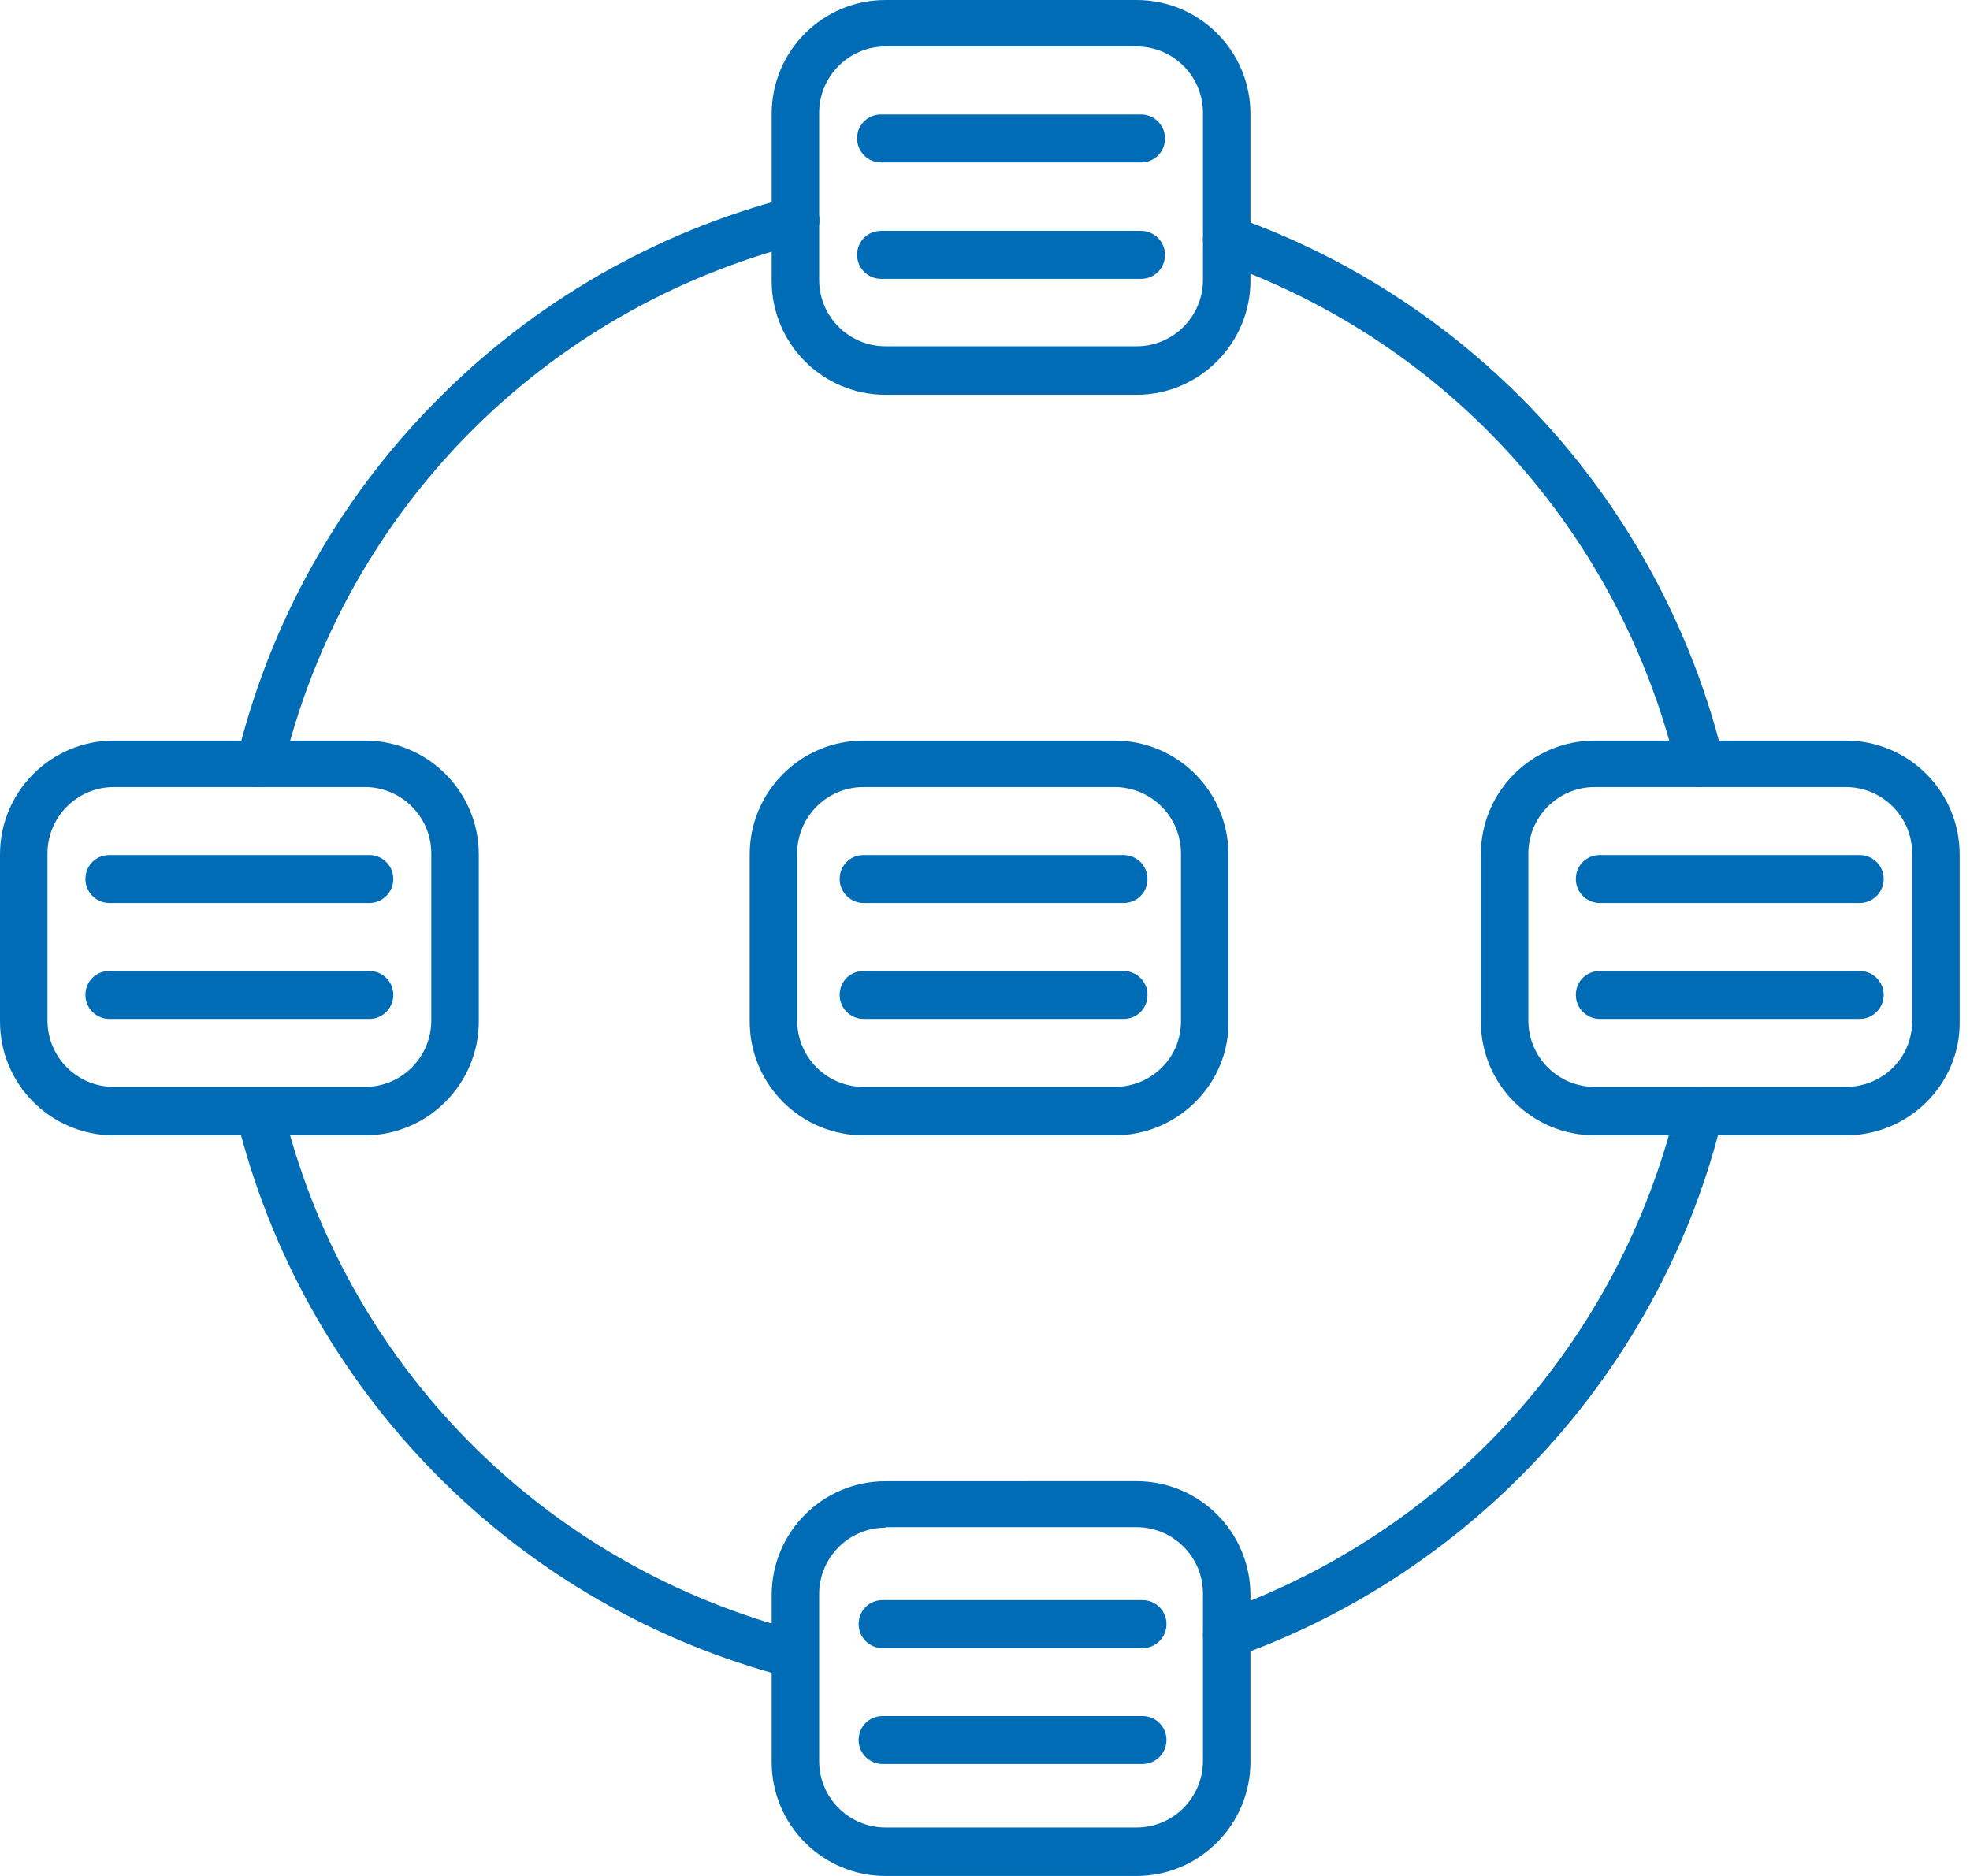 <?xml version="1.0" encoding="UTF-8"?>
<svg xmlns="http://www.w3.org/2000/svg" width="63" height="60" viewBox="0 0 63 60" fill="none">
  <path fill-rule="evenodd" clip-rule="evenodd" d="M8.311 25.173C8.247 25.173 8.199 25.173 8.135 25.157C7.72 25.061 7.48 24.646 7.576 24.246C8.615 19.947 10.804 15.999 13.937 12.835C17.054 9.67 20.969 7.416 25.253 6.313C25.652 6.202 26.068 6.457 26.18 6.857C26.292 7.256 26.036 7.672 25.637 7.784C17.389 9.878 11.028 16.319 9.046 24.582C8.966 24.934 8.647 25.173 8.311 25.173Z" fill="#006CB5"></path>
  <path fill-rule="evenodd" clip-rule="evenodd" d="M39.237 53.063C38.918 53.063 38.63 52.872 38.518 52.552C38.374 52.153 38.582 51.721 38.982 51.577C46.334 48.988 51.8 42.914 53.622 35.355C53.718 34.955 54.134 34.699 54.533 34.795C54.949 34.891 55.188 35.306 55.093 35.706C54.15 39.654 52.2 43.33 49.45 46.351C46.733 49.355 43.281 51.657 39.477 53C39.397 53.048 39.317 53.063 39.237 53.063Z" fill="#006CB5"></path>
  <path fill-rule="evenodd" clip-rule="evenodd" d="M25.428 53.67C25.364 53.67 25.3 53.67 25.236 53.654C20.953 52.552 17.037 50.298 13.921 47.133C10.804 43.969 8.598 40.021 7.559 35.722C7.463 35.306 7.719 34.907 8.119 34.811C8.534 34.715 8.934 34.971 9.03 35.37C11.011 43.633 17.373 50.074 25.604 52.184C26.003 52.296 26.259 52.696 26.147 53.111C26.084 53.447 25.78 53.67 25.428 53.67Z" fill="#006CB5"></path>
  <path fill-rule="evenodd" clip-rule="evenodd" d="M54.357 25.173C54.022 25.173 53.702 24.933 53.622 24.598C51.8 17.038 46.334 10.964 38.982 8.375C38.582 8.231 38.374 7.8 38.518 7.4C38.662 7.001 39.094 6.793 39.493 6.937C43.297 8.279 46.749 10.581 49.467 13.586C52.2 16.606 54.15 20.282 55.108 24.23C55.204 24.646 54.949 25.045 54.549 25.141C54.469 25.157 54.421 25.173 54.357 25.173Z" fill="#006CB5"></path>
  <path fill-rule="evenodd" clip-rule="evenodd" d="M36.345 12.627H28.322C26.308 12.627 24.678 10.996 24.678 8.982V3.644C24.678 1.63 26.308 4.52703e-05 28.322 4.52703e-05L36.345 0C38.359 0 39.989 1.63 39.989 3.644V8.982C39.989 10.98 38.359 12.627 36.345 12.627ZM28.322 1.486C27.139 1.486 26.196 2.445 26.196 3.612V8.95C26.196 10.133 27.155 11.076 28.322 11.076H36.345C37.528 11.076 38.471 10.117 38.471 8.95V3.612C38.471 2.429 37.512 1.486 36.345 1.486H28.322Z" fill="#006CB5"></path>
  <path fill-rule="evenodd" clip-rule="evenodd" d="M36.345 60H28.322C26.308 60 24.678 58.37 24.678 56.356V51.018C24.678 49.004 26.308 47.374 28.322 47.374L36.345 47.373C38.359 47.373 39.989 49.004 39.989 51.018V56.356C39.989 58.354 38.359 60 36.345 60ZM28.322 48.86C27.139 48.86 26.196 49.819 26.196 50.986V56.324C26.196 57.507 27.155 58.45 28.322 58.45H36.345C37.528 58.45 38.471 57.491 38.471 56.308V50.97C38.471 49.787 37.512 48.844 36.345 48.844H28.322V48.86Z" fill="#006CB5"></path>
  <path fill-rule="evenodd" clip-rule="evenodd" d="M59.025 36.313H51.002C48.988 36.313 47.357 34.683 47.357 32.669V27.331C47.357 25.317 48.988 23.686 51.002 23.686H59.025C61.039 23.686 62.669 25.317 62.669 27.331V32.669C62.685 33.628 62.301 34.555 61.614 35.242C60.927 35.929 60 36.313 59.025 36.313ZM51.002 25.173C49.819 25.173 48.876 26.132 48.876 27.299V32.637C48.876 33.82 49.835 34.763 51.002 34.763L59.025 34.763C59.6 34.763 60.144 34.539 60.543 34.139C60.943 33.74 61.151 33.212 61.151 32.653V27.299C61.151 26.116 60.192 25.173 59.025 25.173L51.002 25.173Z" fill="#006CB5"></path>
  <path fill-rule="evenodd" clip-rule="evenodd" d="M11.668 36.313H3.644C1.63 36.313 0 34.683 0 32.669V27.331C0 25.317 1.63 23.686 3.644 23.686H11.668C13.681 23.686 15.312 25.317 15.312 27.331V32.669C15.312 34.667 13.681 36.313 11.668 36.313ZM3.644 25.173C2.461 25.173 1.518 26.132 1.518 27.299V32.637C1.518 33.82 2.477 34.763 3.644 34.763L11.668 34.763C12.85 34.763 13.793 33.804 13.793 32.637V27.299C13.793 26.116 12.834 25.173 11.668 25.173L3.644 25.173Z" fill="#006CB5"></path>
  <path fill-rule="evenodd" clip-rule="evenodd" d="M35.642 36.313H27.619C25.605 36.313 23.975 34.683 23.975 32.669V27.331C23.975 25.317 25.605 23.686 27.619 23.686H35.642C37.656 23.686 39.286 25.317 39.286 27.331V32.669C39.302 33.628 38.919 34.555 38.231 35.242C37.544 35.929 36.617 36.313 35.642 36.313ZM27.619 25.173C26.436 25.173 25.493 26.132 25.493 27.299V32.637C25.493 33.82 26.452 34.763 27.619 34.763L35.642 34.763C36.218 34.763 36.761 34.539 37.16 34.139C37.56 33.74 37.768 33.212 37.768 32.653V27.299C37.768 26.116 36.809 25.173 35.642 25.173L27.619 25.173Z" fill="#006CB5"></path>
  <path fill-rule="evenodd" clip-rule="evenodd" d="M36.488 5.195H28.177C27.762 5.195 27.41 4.859 27.41 4.427C27.41 3.996 27.746 3.66 28.177 3.66L36.488 3.66C36.904 3.66 37.256 3.996 37.256 4.427C37.256 4.859 36.92 5.195 36.488 5.195Z" fill="#006CB5"></path>
  <path fill-rule="evenodd" clip-rule="evenodd" d="M36.488 8.919H28.177C27.762 8.919 27.41 8.583 27.41 8.151C27.41 7.72 27.746 7.384 28.177 7.384H36.488C36.904 7.384 37.256 7.72 37.256 8.151C37.256 8.583 36.92 8.919 36.488 8.919Z" fill="#006CB5"></path>
  <path fill-rule="evenodd" clip-rule="evenodd" d="M35.93 28.881H27.619C27.203 28.881 26.852 28.545 26.852 28.114C26.852 27.682 27.187 27.347 27.619 27.347L35.93 27.347C36.345 27.347 36.697 27.682 36.697 28.114C36.697 28.545 36.361 28.881 35.93 28.881Z" fill="#006CB5"></path>
  <path fill-rule="evenodd" clip-rule="evenodd" d="M35.93 32.589H27.619C27.203 32.589 26.852 32.253 26.852 31.822C26.852 31.39 27.187 31.055 27.619 31.055L35.93 31.055C36.345 31.055 36.697 31.39 36.697 31.822C36.697 32.253 36.361 32.589 35.93 32.589Z" fill="#006CB5"></path>
  <path fill-rule="evenodd" clip-rule="evenodd" d="M36.537 52.712H28.226C27.811 52.712 27.459 52.376 27.459 51.944C27.459 51.513 27.795 51.177 28.226 51.177H36.537C36.953 51.177 37.304 51.513 37.304 51.944C37.304 52.376 36.953 52.712 36.537 52.712Z" fill="#006CB5"></path>
  <path fill-rule="evenodd" clip-rule="evenodd" d="M36.537 56.42H28.226C27.811 56.42 27.459 56.084 27.459 55.653C27.459 55.221 27.795 54.885 28.226 54.885L36.537 54.885C36.953 54.885 37.304 55.221 37.304 55.652C37.304 56.084 36.953 56.42 36.537 56.42Z" fill="#006CB5"></path>
  <path fill-rule="evenodd" clip-rule="evenodd" d="M59.473 28.881H51.162C50.746 28.881 50.395 28.545 50.395 28.114C50.395 27.682 50.73 27.347 51.162 27.347L59.473 27.347C59.888 27.347 60.24 27.682 60.24 28.114C60.24 28.545 59.888 28.881 59.473 28.881Z" fill="#006CB5"></path>
  <path fill-rule="evenodd" clip-rule="evenodd" d="M59.473 32.589H51.162C50.746 32.589 50.395 32.253 50.395 31.822C50.395 31.39 50.73 31.055 51.162 31.055L59.473 31.055C59.888 31.055 60.24 31.39 60.24 31.822C60.24 32.253 59.888 32.589 59.473 32.589Z" fill="#006CB5"></path>
  <path fill-rule="evenodd" clip-rule="evenodd" d="M11.811 28.881H3.5C3.084 28.881 2.732 28.545 2.732 28.114C2.732 27.682 3.068 27.347 3.5 27.347L11.811 27.347C12.226 27.347 12.578 27.682 12.578 28.114C12.578 28.545 12.226 28.881 11.811 28.881Z" fill="#006CB5"></path>
  <path fill-rule="evenodd" clip-rule="evenodd" d="M11.811 32.589H3.5C3.084 32.589 2.732 32.253 2.732 31.822C2.732 31.39 3.068 31.055 3.5 31.055L11.811 31.055C12.226 31.055 12.578 31.39 12.578 31.822C12.578 32.253 12.226 32.589 11.811 32.589Z" fill="#006CB5"></path>
</svg>
